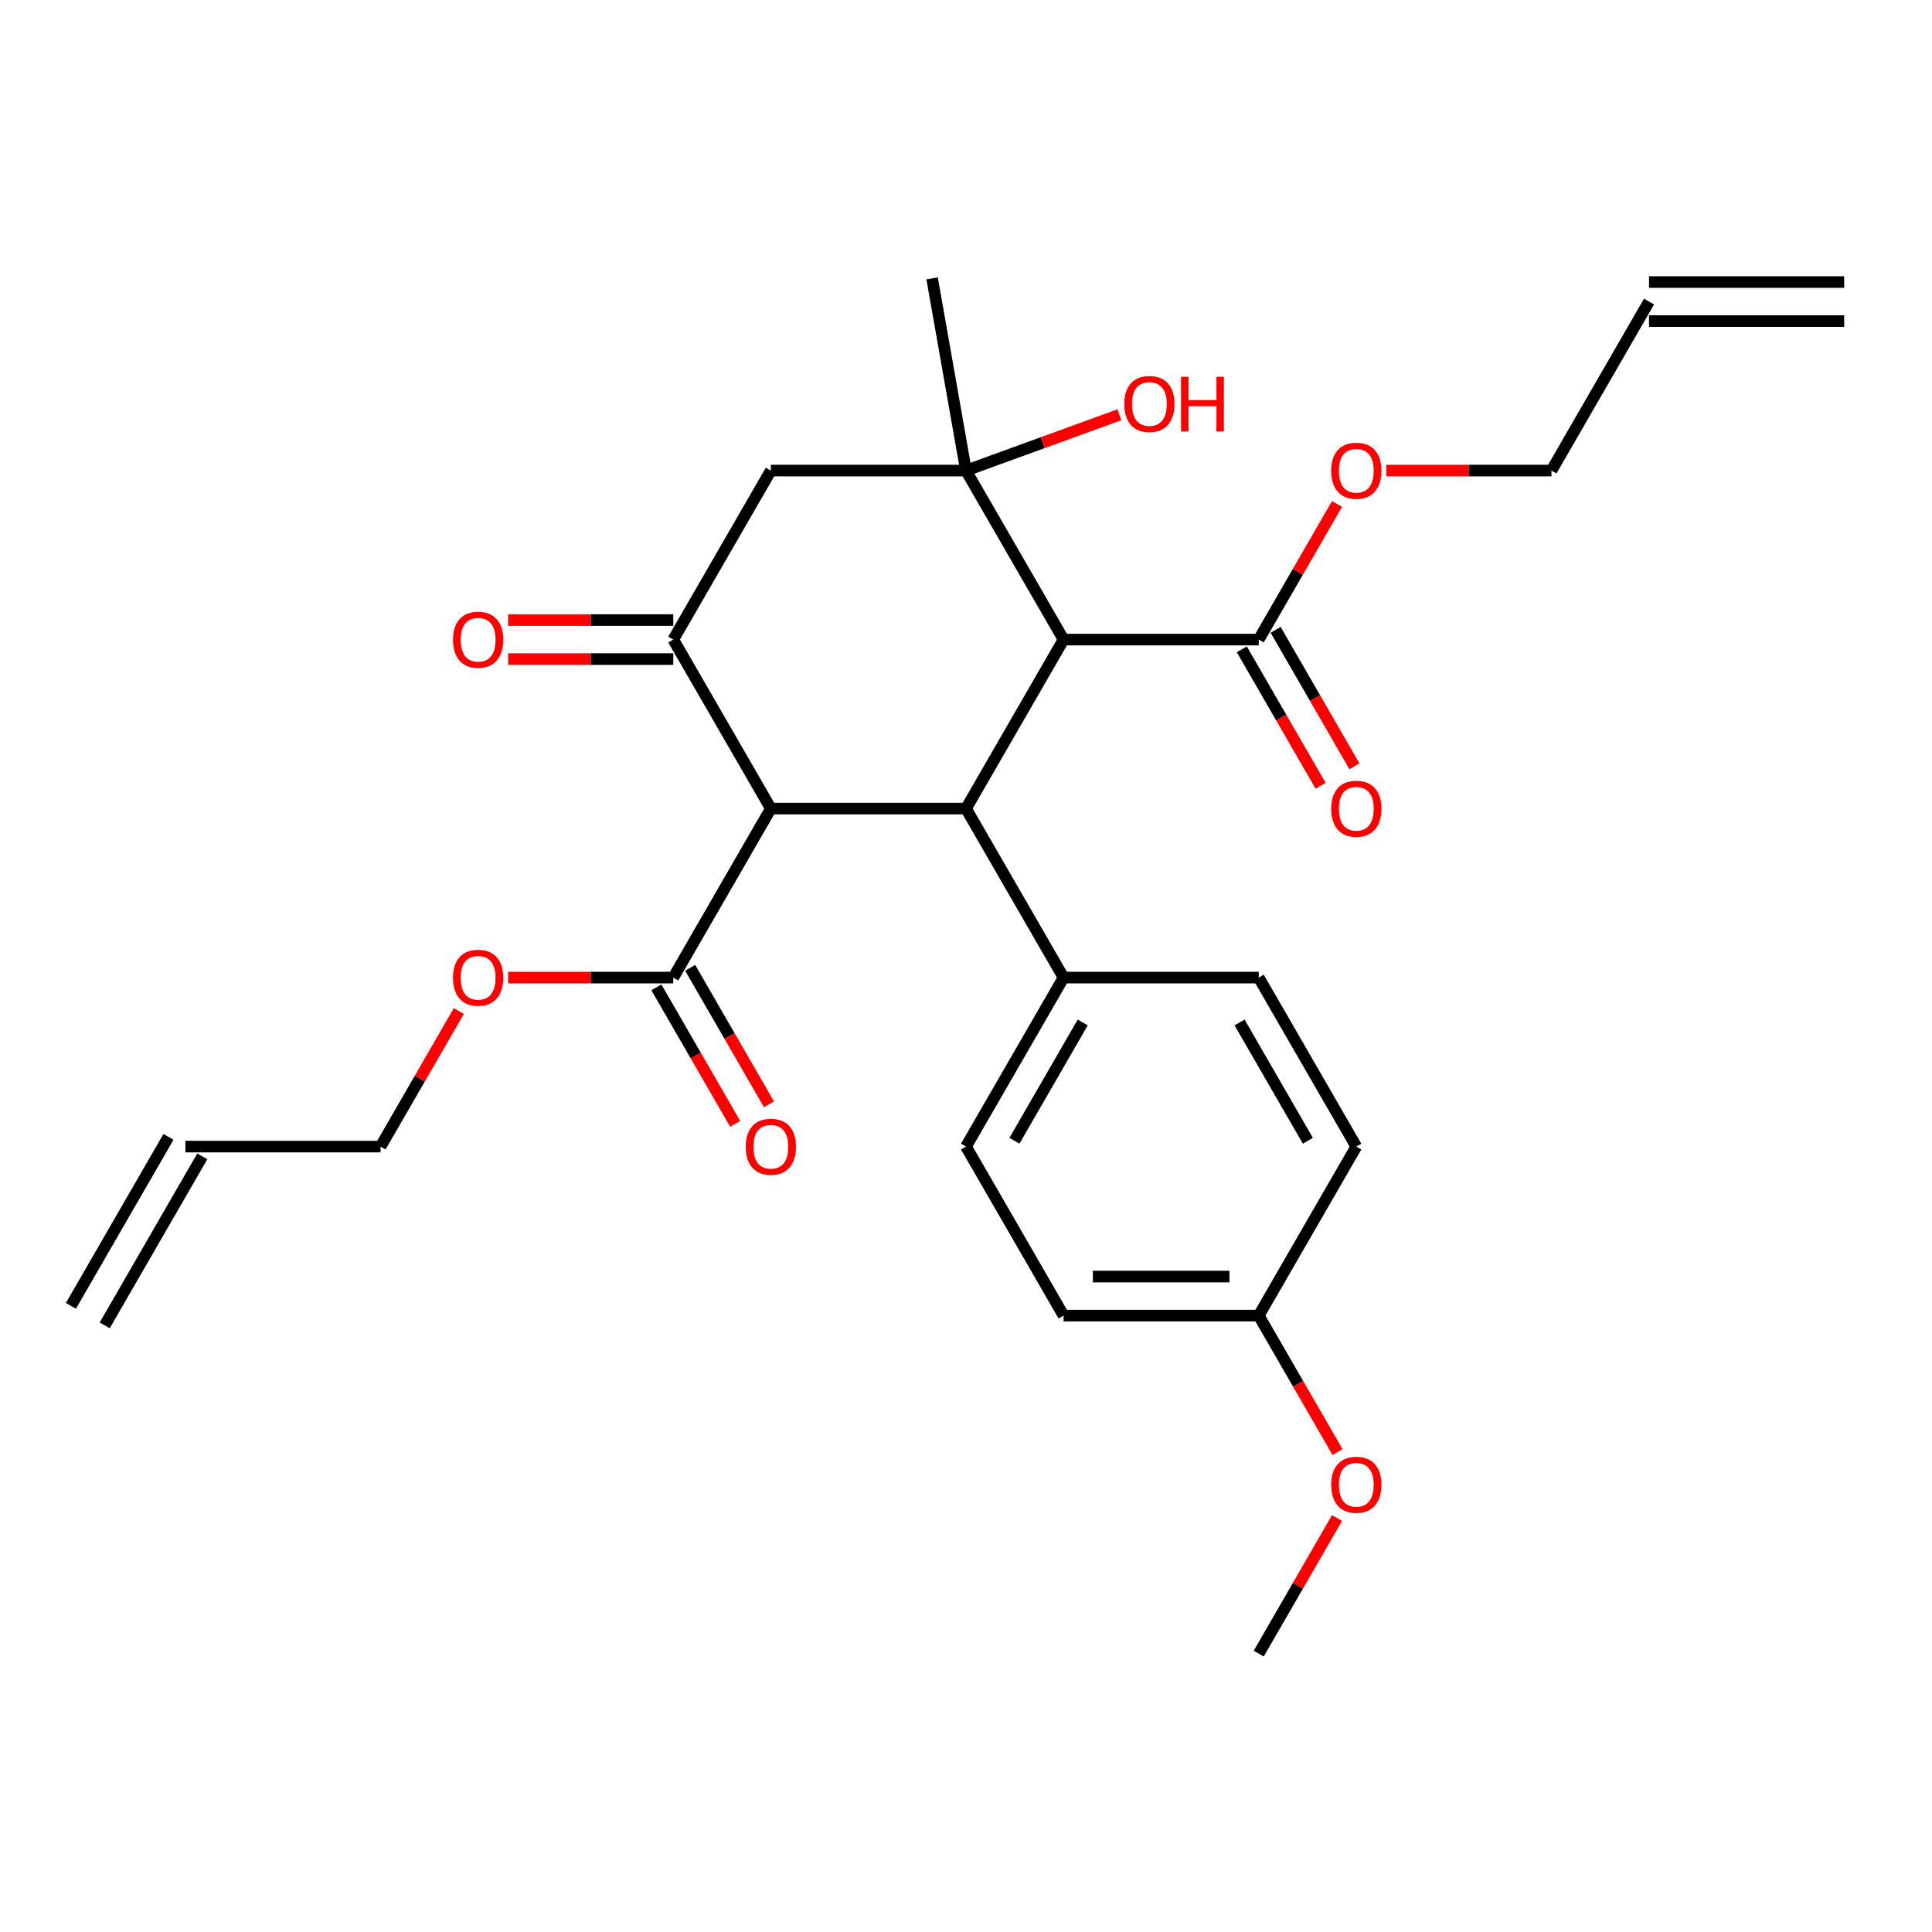 <?xml version='1.0' encoding='iso-8859-1'?>
<svg version='1.1' baseProfile='full'
              xmlns='http://www.w3.org/2000/svg'
                      xmlns:rdkit='http://www.rdkit.org/xml'
                      xmlns:xlink='http://www.w3.org/1999/xlink'
                  xml:space='preserve'
width='1000px' height='1000px' viewBox='0 0 1000 1000'>
<!-- END OF HEADER -->
<rect style='opacity:1.0;fill:#FFFFFF;stroke:none' width='1000' height='1000' x='0' y='0'> </rect>
<path class='bond-1' d='M 550.505,331.044 L 500,418.522' style='fill:none;fill-rule:evenodd;stroke:#000000;stroke-width:6px;stroke-linecap:butt;stroke-linejoin:miter;stroke-opacity:1' />
<path class='bond-2' d='M 550.505,331.044 L 500,243.567' style='fill:none;fill-rule:evenodd;stroke:#000000;stroke-width:6px;stroke-linecap:butt;stroke-linejoin:miter;stroke-opacity:1' />
<path class='bond-5' d='M 550.505,331.044 L 651.515,331.044' style='fill:none;fill-rule:evenodd;stroke:#000000;stroke-width:6px;stroke-linecap:butt;stroke-linejoin:miter;stroke-opacity:1' />
<path class='bond-0' d='M 398.99,418.522 L 500,418.522' style='fill:none;fill-rule:evenodd;stroke:#000000;stroke-width:6px;stroke-linecap:butt;stroke-linejoin:miter;stroke-opacity:1' />
<path class='bond-6' d='M 398.99,418.522 L 348.485,505.999' style='fill:none;fill-rule:evenodd;stroke:#000000;stroke-width:6px;stroke-linecap:butt;stroke-linejoin:miter;stroke-opacity:1' />
<path class='bond-28' d='M 398.99,418.522 L 348.485,331.044' style='fill:none;fill-rule:evenodd;stroke:#000000;stroke-width:6px;stroke-linecap:butt;stroke-linejoin:miter;stroke-opacity:1' />
<path class='bond-7' d='M 500,418.522 L 550.505,505.999' style='fill:none;fill-rule:evenodd;stroke:#000000;stroke-width:6px;stroke-linecap:butt;stroke-linejoin:miter;stroke-opacity:1' />
<path class='bond-4' d='M 500,243.567 L 398.99,243.567' style='fill:none;fill-rule:evenodd;stroke:#000000;stroke-width:6px;stroke-linecap:butt;stroke-linejoin:miter;stroke-opacity:1' />
<path class='bond-11' d='M 500,243.567 L 539.697,229.119' style='fill:none;fill-rule:evenodd;stroke:#000000;stroke-width:6px;stroke-linecap:butt;stroke-linejoin:miter;stroke-opacity:1' />
<path class='bond-11' d='M 539.697,229.119 L 579.393,214.67' style='fill:none;fill-rule:evenodd;stroke:#FF0000;stroke-width:6px;stroke-linecap:butt;stroke-linejoin:miter;stroke-opacity:1' />
<path class='bond-20' d='M 500,243.567 L 482.46,144.092' style='fill:none;fill-rule:evenodd;stroke:#000000;stroke-width:6px;stroke-linecap:butt;stroke-linejoin:miter;stroke-opacity:1' />
<path class='bond-3' d='M 348.485,331.044 L 398.99,243.567' style='fill:none;fill-rule:evenodd;stroke:#000000;stroke-width:6px;stroke-linecap:butt;stroke-linejoin:miter;stroke-opacity:1' />
<path class='bond-8' d='M 348.485,320.943 L 305.742,320.943' style='fill:none;fill-rule:evenodd;stroke:#000000;stroke-width:6px;stroke-linecap:butt;stroke-linejoin:miter;stroke-opacity:1' />
<path class='bond-8' d='M 305.742,320.943 L 263,320.943' style='fill:none;fill-rule:evenodd;stroke:#FF0000;stroke-width:6px;stroke-linecap:butt;stroke-linejoin:miter;stroke-opacity:1' />
<path class='bond-8' d='M 348.485,341.145 L 305.742,341.145' style='fill:none;fill-rule:evenodd;stroke:#000000;stroke-width:6px;stroke-linecap:butt;stroke-linejoin:miter;stroke-opacity:1' />
<path class='bond-8' d='M 305.742,341.145 L 263,341.145' style='fill:none;fill-rule:evenodd;stroke:#FF0000;stroke-width:6px;stroke-linecap:butt;stroke-linejoin:miter;stroke-opacity:1' />
<path class='bond-10' d='M 642.767,336.095 L 663.157,371.411' style='fill:none;fill-rule:evenodd;stroke:#000000;stroke-width:6px;stroke-linecap:butt;stroke-linejoin:miter;stroke-opacity:1' />
<path class='bond-10' d='M 663.157,371.411 L 683.547,406.727' style='fill:none;fill-rule:evenodd;stroke:#FF0000;stroke-width:6px;stroke-linecap:butt;stroke-linejoin:miter;stroke-opacity:1' />
<path class='bond-10' d='M 660.263,325.994 L 680.653,361.31' style='fill:none;fill-rule:evenodd;stroke:#000000;stroke-width:6px;stroke-linecap:butt;stroke-linejoin:miter;stroke-opacity:1' />
<path class='bond-10' d='M 680.653,361.31 L 701.042,396.626' style='fill:none;fill-rule:evenodd;stroke:#FF0000;stroke-width:6px;stroke-linecap:butt;stroke-linejoin:miter;stroke-opacity:1' />
<path class='bond-19' d='M 651.515,331.044 L 671.778,295.948' style='fill:none;fill-rule:evenodd;stroke:#000000;stroke-width:6px;stroke-linecap:butt;stroke-linejoin:miter;stroke-opacity:1' />
<path class='bond-19' d='M 671.778,295.948 L 692.041,260.852' style='fill:none;fill-rule:evenodd;stroke:#FF0000;stroke-width:6px;stroke-linecap:butt;stroke-linejoin:miter;stroke-opacity:1' />
<path class='bond-9' d='M 339.737,511.05 L 360.127,546.366' style='fill:none;fill-rule:evenodd;stroke:#000000;stroke-width:6px;stroke-linecap:butt;stroke-linejoin:miter;stroke-opacity:1' />
<path class='bond-9' d='M 360.127,546.366 L 380.517,581.682' style='fill:none;fill-rule:evenodd;stroke:#FF0000;stroke-width:6px;stroke-linecap:butt;stroke-linejoin:miter;stroke-opacity:1' />
<path class='bond-9' d='M 357.233,500.949 L 377.622,536.265' style='fill:none;fill-rule:evenodd;stroke:#000000;stroke-width:6px;stroke-linecap:butt;stroke-linejoin:miter;stroke-opacity:1' />
<path class='bond-9' d='M 377.622,536.265 L 398.012,571.581' style='fill:none;fill-rule:evenodd;stroke:#FF0000;stroke-width:6px;stroke-linecap:butt;stroke-linejoin:miter;stroke-opacity:1' />
<path class='bond-18' d='M 348.485,505.999 L 305.742,505.999' style='fill:none;fill-rule:evenodd;stroke:#000000;stroke-width:6px;stroke-linecap:butt;stroke-linejoin:miter;stroke-opacity:1' />
<path class='bond-18' d='M 305.742,505.999 L 263,505.999' style='fill:none;fill-rule:evenodd;stroke:#FF0000;stroke-width:6px;stroke-linecap:butt;stroke-linejoin:miter;stroke-opacity:1' />
<path class='bond-12' d='M 550.505,505.999 L 500,593.476' style='fill:none;fill-rule:evenodd;stroke:#000000;stroke-width:6px;stroke-linecap:butt;stroke-linejoin:miter;stroke-opacity:1' />
<path class='bond-12' d='M 560.425,529.222 L 525.071,590.456' style='fill:none;fill-rule:evenodd;stroke:#000000;stroke-width:6px;stroke-linecap:butt;stroke-linejoin:miter;stroke-opacity:1' />
<path class='bond-13' d='M 550.505,505.999 L 651.515,505.999' style='fill:none;fill-rule:evenodd;stroke:#000000;stroke-width:6px;stroke-linecap:butt;stroke-linejoin:miter;stroke-opacity:1' />
<path class='bond-23' d='M 500,593.476 L 550.505,680.954' style='fill:none;fill-rule:evenodd;stroke:#000000;stroke-width:6px;stroke-linecap:butt;stroke-linejoin:miter;stroke-opacity:1' />
<path class='bond-22' d='M 651.515,505.999 L 702.02,593.476' style='fill:none;fill-rule:evenodd;stroke:#000000;stroke-width:6px;stroke-linecap:butt;stroke-linejoin:miter;stroke-opacity:1' />
<path class='bond-22' d='M 641.595,529.222 L 676.949,590.456' style='fill:none;fill-rule:evenodd;stroke:#000000;stroke-width:6px;stroke-linecap:butt;stroke-linejoin:miter;stroke-opacity:1' />
<path class='bond-14' d='M 95.96,593.476 L 196.97,593.476' style='fill:none;fill-rule:evenodd;stroke:#000000;stroke-width:6px;stroke-linecap:butt;stroke-linejoin:miter;stroke-opacity:1' />
<path class='bond-16' d='M 87.212,588.426 L 36.707,675.903' style='fill:none;fill-rule:evenodd;stroke:#000000;stroke-width:6px;stroke-linecap:butt;stroke-linejoin:miter;stroke-opacity:1' />
<path class='bond-16' d='M 104.707,598.527 L 54.202,686.004' style='fill:none;fill-rule:evenodd;stroke:#000000;stroke-width:6px;stroke-linecap:butt;stroke-linejoin:miter;stroke-opacity:1' />
<path class='bond-15' d='M 853.535,156.09 L 803.03,243.567' style='fill:none;fill-rule:evenodd;stroke:#000000;stroke-width:6px;stroke-linecap:butt;stroke-linejoin:miter;stroke-opacity:1' />
<path class='bond-17' d='M 853.535,166.191 L 954.545,166.191' style='fill:none;fill-rule:evenodd;stroke:#000000;stroke-width:6px;stroke-linecap:butt;stroke-linejoin:miter;stroke-opacity:1' />
<path class='bond-17' d='M 853.535,145.989 L 954.545,145.989' style='fill:none;fill-rule:evenodd;stroke:#000000;stroke-width:6px;stroke-linecap:butt;stroke-linejoin:miter;stroke-opacity:1' />
<path class='bond-25' d='M 237.495,523.284 L 217.232,558.38' style='fill:none;fill-rule:evenodd;stroke:#FF0000;stroke-width:6px;stroke-linecap:butt;stroke-linejoin:miter;stroke-opacity:1' />
<path class='bond-25' d='M 217.232,558.38 L 196.97,593.476' style='fill:none;fill-rule:evenodd;stroke:#000000;stroke-width:6px;stroke-linecap:butt;stroke-linejoin:miter;stroke-opacity:1' />
<path class='bond-26' d='M 717.545,243.567 L 760.288,243.567' style='fill:none;fill-rule:evenodd;stroke:#FF0000;stroke-width:6px;stroke-linecap:butt;stroke-linejoin:miter;stroke-opacity:1' />
<path class='bond-26' d='M 760.288,243.567 L 803.03,243.567' style='fill:none;fill-rule:evenodd;stroke:#000000;stroke-width:6px;stroke-linecap:butt;stroke-linejoin:miter;stroke-opacity:1' />
<path class='bond-21' d='M 651.515,680.954 L 702.02,593.476' style='fill:none;fill-rule:evenodd;stroke:#000000;stroke-width:6px;stroke-linecap:butt;stroke-linejoin:miter;stroke-opacity:1' />
<path class='bond-24' d='M 651.515,680.954 L 671.905,716.27' style='fill:none;fill-rule:evenodd;stroke:#000000;stroke-width:6px;stroke-linecap:butt;stroke-linejoin:miter;stroke-opacity:1' />
<path class='bond-24' d='M 671.905,716.27 L 692.295,751.586' style='fill:none;fill-rule:evenodd;stroke:#FF0000;stroke-width:6px;stroke-linecap:butt;stroke-linejoin:miter;stroke-opacity:1' />
<path class='bond-29' d='M 651.515,680.954 L 550.505,680.954' style='fill:none;fill-rule:evenodd;stroke:#000000;stroke-width:6px;stroke-linecap:butt;stroke-linejoin:miter;stroke-opacity:1' />
<path class='bond-29' d='M 636.364,660.752 L 565.657,660.752' style='fill:none;fill-rule:evenodd;stroke:#000000;stroke-width:6px;stroke-linecap:butt;stroke-linejoin:miter;stroke-opacity:1' />
<path class='bond-27' d='M 692.041,785.716 L 671.778,820.812' style='fill:none;fill-rule:evenodd;stroke:#FF0000;stroke-width:6px;stroke-linecap:butt;stroke-linejoin:miter;stroke-opacity:1' />
<path class='bond-27' d='M 671.778,820.812 L 651.515,855.908' style='fill:none;fill-rule:evenodd;stroke:#000000;stroke-width:6px;stroke-linecap:butt;stroke-linejoin:miter;stroke-opacity:1' />
<path  class='atom-9' d='M 234.475 331.124
Q 234.475 324.324, 237.835 320.524
Q 241.195 316.724, 247.475 316.724
Q 253.755 316.724, 257.115 320.524
Q 260.475 324.324, 260.475 331.124
Q 260.475 338.004, 257.075 341.924
Q 253.675 345.804, 247.475 345.804
Q 241.235 345.804, 237.835 341.924
Q 234.475 338.044, 234.475 331.124
M 247.475 342.604
Q 251.795 342.604, 254.115 339.724
Q 256.475 336.804, 256.475 331.124
Q 256.475 325.564, 254.115 322.764
Q 251.795 319.924, 247.475 319.924
Q 243.155 319.924, 240.795 322.724
Q 238.475 325.524, 238.475 331.124
Q 238.475 336.844, 240.795 339.724
Q 243.155 342.604, 247.475 342.604
' fill='#FF0000'/>
<path  class='atom-10' d='M 385.99 593.556
Q 385.99 586.756, 389.35 582.956
Q 392.71 579.156, 398.99 579.156
Q 405.27 579.156, 408.63 582.956
Q 411.99 586.756, 411.99 593.556
Q 411.99 600.436, 408.59 604.356
Q 405.19 608.236, 398.99 608.236
Q 392.75 608.236, 389.35 604.356
Q 385.99 600.476, 385.99 593.556
M 398.99 605.036
Q 403.31 605.036, 405.63 602.156
Q 407.99 599.236, 407.99 593.556
Q 407.99 587.996, 405.63 585.196
Q 403.31 582.356, 398.99 582.356
Q 394.67 582.356, 392.31 585.156
Q 389.99 587.956, 389.99 593.556
Q 389.99 599.276, 392.31 602.156
Q 394.67 605.036, 398.99 605.036
' fill='#FF0000'/>
<path  class='atom-11' d='M 689.02 418.602
Q 689.02 411.802, 692.38 408.002
Q 695.74 404.202, 702.02 404.202
Q 708.3 404.202, 711.66 408.002
Q 715.02 411.802, 715.02 418.602
Q 715.02 425.482, 711.62 429.402
Q 708.22 433.282, 702.02 433.282
Q 695.78 433.282, 692.38 429.402
Q 689.02 425.522, 689.02 418.602
M 702.02 430.082
Q 706.34 430.082, 708.66 427.202
Q 711.02 424.282, 711.02 418.602
Q 711.02 413.042, 708.66 410.242
Q 706.34 407.402, 702.02 407.402
Q 697.7 407.402, 695.34 410.202
Q 693.02 413.002, 693.02 418.602
Q 693.02 424.322, 695.34 427.202
Q 697.7 430.082, 702.02 430.082
' fill='#FF0000'/>
<path  class='atom-12' d='M 581.918 209.1
Q 581.918 202.3, 585.278 198.5
Q 588.638 194.7, 594.918 194.7
Q 601.198 194.7, 604.558 198.5
Q 607.918 202.3, 607.918 209.1
Q 607.918 215.98, 604.518 219.9
Q 601.118 223.78, 594.918 223.78
Q 588.678 223.78, 585.278 219.9
Q 581.918 216.02, 581.918 209.1
M 594.918 220.58
Q 599.238 220.58, 601.558 217.7
Q 603.918 214.78, 603.918 209.1
Q 603.918 203.54, 601.558 200.74
Q 599.238 197.9, 594.918 197.9
Q 590.598 197.9, 588.238 200.7
Q 585.918 203.5, 585.918 209.1
Q 585.918 214.82, 588.238 217.7
Q 590.598 220.58, 594.918 220.58
' fill='#FF0000'/>
<path  class='atom-12' d='M 611.318 195.02
L 615.158 195.02
L 615.158 207.06
L 629.638 207.06
L 629.638 195.02
L 633.478 195.02
L 633.478 223.34
L 629.638 223.34
L 629.638 210.26
L 615.158 210.26
L 615.158 223.34
L 611.318 223.34
L 611.318 195.02
' fill='#FF0000'/>
<path  class='atom-19' d='M 234.475 506.079
Q 234.475 499.279, 237.835 495.479
Q 241.195 491.679, 247.475 491.679
Q 253.755 491.679, 257.115 495.479
Q 260.475 499.279, 260.475 506.079
Q 260.475 512.959, 257.075 516.879
Q 253.675 520.759, 247.475 520.759
Q 241.235 520.759, 237.835 516.879
Q 234.475 512.999, 234.475 506.079
M 247.475 517.559
Q 251.795 517.559, 254.115 514.679
Q 256.475 511.759, 256.475 506.079
Q 256.475 500.519, 254.115 497.719
Q 251.795 494.879, 247.475 494.879
Q 243.155 494.879, 240.795 497.679
Q 238.475 500.479, 238.475 506.079
Q 238.475 511.799, 240.795 514.679
Q 243.155 517.559, 247.475 517.559
' fill='#FF0000'/>
<path  class='atom-20' d='M 689.02 243.647
Q 689.02 236.847, 692.38 233.047
Q 695.74 229.247, 702.02 229.247
Q 708.3 229.247, 711.66 233.047
Q 715.02 236.847, 715.02 243.647
Q 715.02 250.527, 711.62 254.447
Q 708.22 258.327, 702.02 258.327
Q 695.78 258.327, 692.38 254.447
Q 689.02 250.567, 689.02 243.647
M 702.02 255.127
Q 706.34 255.127, 708.66 252.247
Q 711.02 249.327, 711.02 243.647
Q 711.02 238.087, 708.66 235.287
Q 706.34 232.447, 702.02 232.447
Q 697.7 232.447, 695.34 235.247
Q 693.02 238.047, 693.02 243.647
Q 693.02 249.367, 695.34 252.247
Q 697.7 255.127, 702.02 255.127
' fill='#FF0000'/>
<path  class='atom-25' d='M 689.02 768.511
Q 689.02 761.711, 692.38 757.911
Q 695.74 754.111, 702.02 754.111
Q 708.3 754.111, 711.66 757.911
Q 715.02 761.711, 715.02 768.511
Q 715.02 775.391, 711.62 779.311
Q 708.22 783.191, 702.02 783.191
Q 695.78 783.191, 692.38 779.311
Q 689.02 775.431, 689.02 768.511
M 702.02 779.991
Q 706.34 779.991, 708.66 777.111
Q 711.02 774.191, 711.02 768.511
Q 711.02 762.951, 708.66 760.151
Q 706.34 757.311, 702.02 757.311
Q 697.7 757.311, 695.34 760.111
Q 693.02 762.911, 693.02 768.511
Q 693.02 774.231, 695.34 777.111
Q 697.7 779.991, 702.02 779.991
' fill='#FF0000'/>
</svg>
